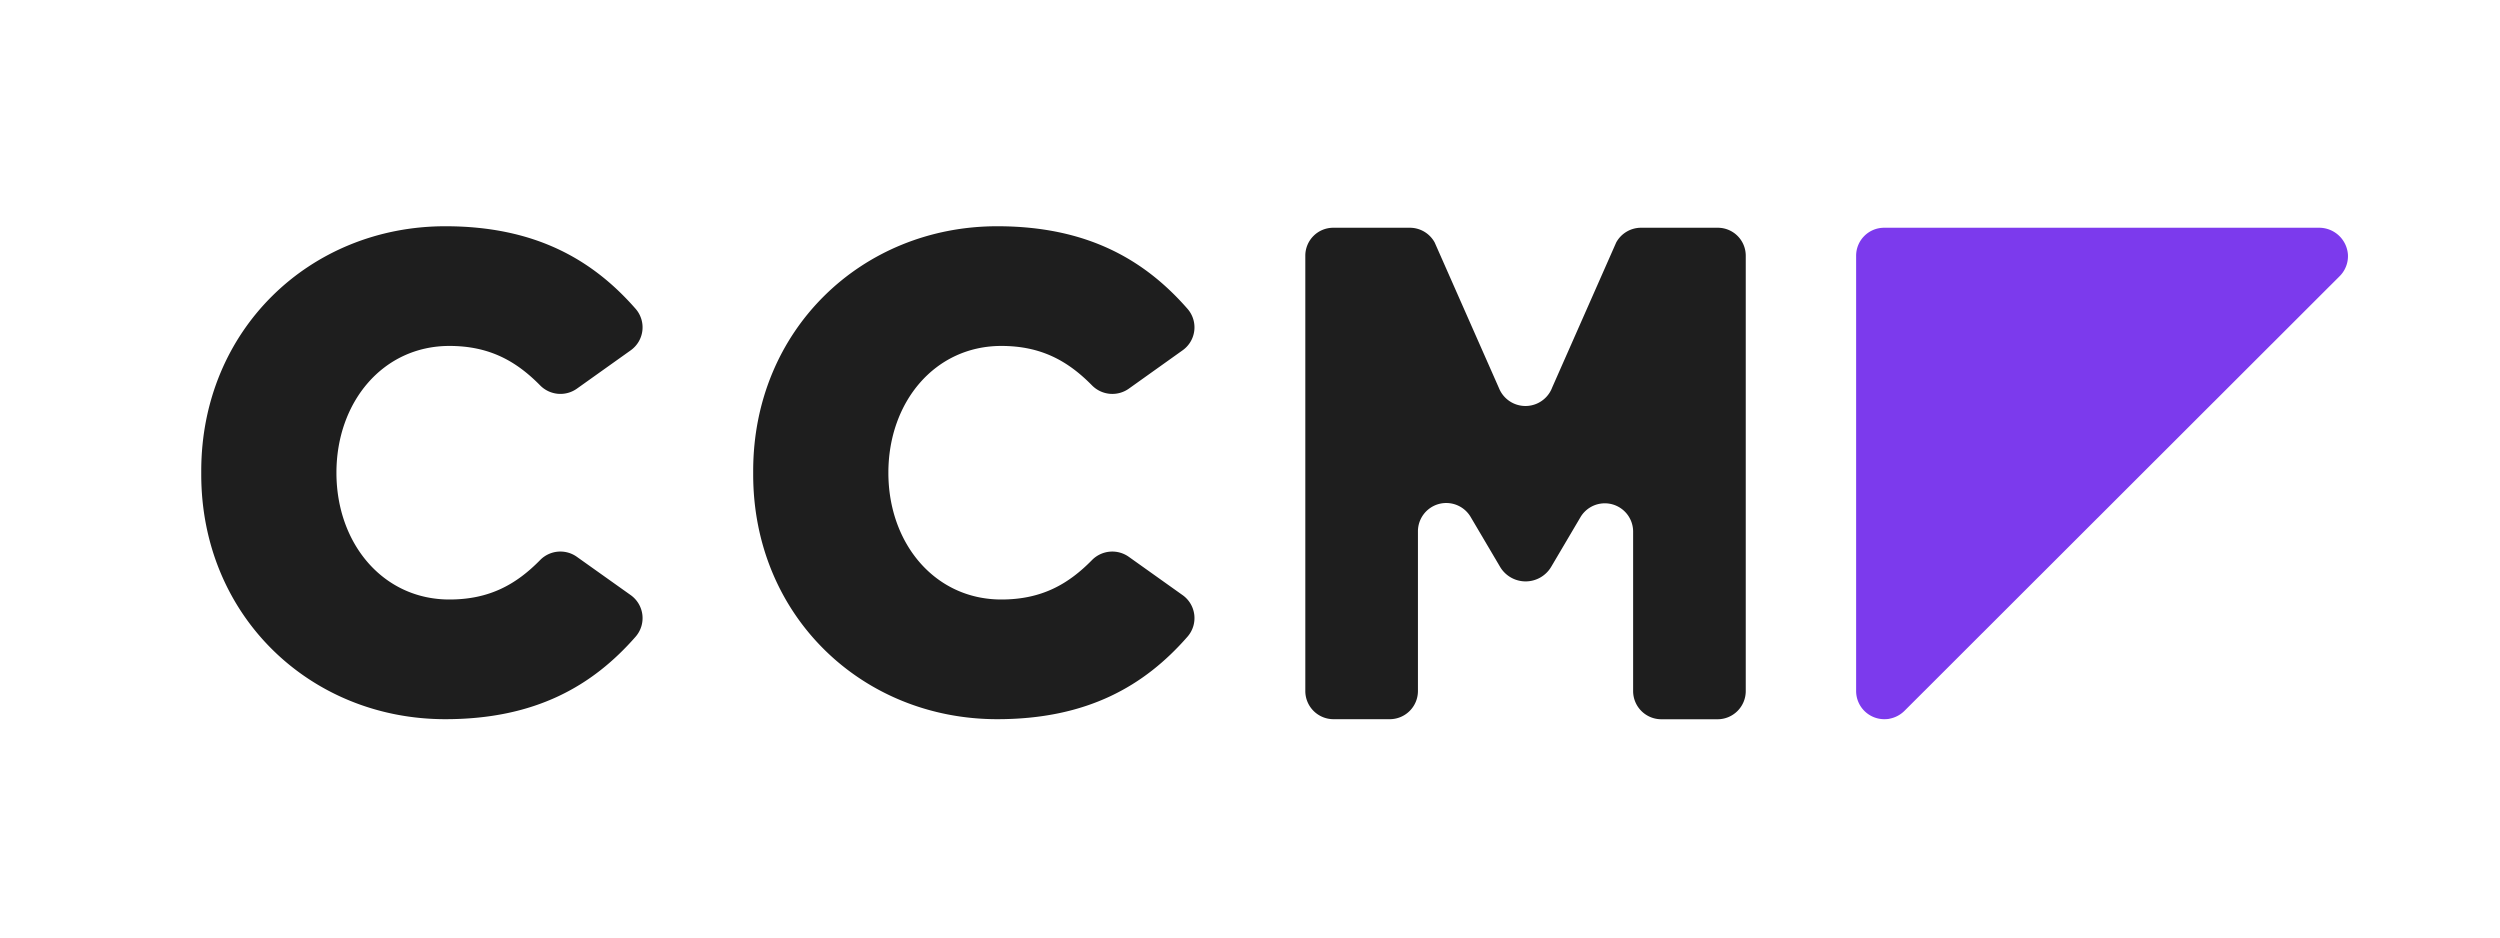 <svg width="400" height="150" xmlns="http://www.w3.org/2000/svg">
 <defs>
  <style>.cls-1{fill:#1e1e1e;}.cls-2{fill:#7c3aed;}</style>
 </defs>
 <g>
  <title>background</title>
  <rect fill="none" id="canvas_background" height="152" width="402" y="-1" x="-1"/>
 </g>
 <g>
  <title>Layer 1</title>
  <path id="svg_1" d="m100.93,95.23l-8.62,-6.13a4.54,4.54 0 0 0 -5.88,0.5c-3.82,3.89 -8.1,6.32 -14.53,6.32c-10.6,0 -18.07,-8.93 -18.07,-20.28l0,0c0,-11.36 7.47,-20.29 18.07,-20.29c6.43,0 10.71,2.44 14.53,6.32a4.55,4.55 0 0 0 5.88,0.51l8.62,-6.14a4.51,4.51 0 0 0 0.76,-6.64c-6.83,-7.8 -16,-13.2 -30.44,-13.2c-21.63,0 -39.05,16.55 -39.05,39.16l0,0.55c0,22.61 17.42,39.16 39.05,39.16c14.46,0 23.61,-5.39 30.44,-13.19a4.52,4.52 0 0 0 -0.76,-6.65z" class="cls-1"/>
  <path id="svg_2" d="m258.59,38.8l-10.24,23.2a4.57,4.57 0 0 1 -8.51,0.11l-10.29,-23.31a4.53,4.53 0 0 0 -4,-2.36l-12.23,0a4.47,4.47 0 0 0 -4.47,4.47l0,69.65a4.51,4.51 0 0 0 4.51,4.51l9,0a4.51,4.51 0 0 0 4.51,-4.51l0,-25.56a4.53,4.53 0 0 1 8.42,-2.31l4.72,8a4.75,4.75 0 0 0 8.18,0l4.72,-8a4.53,4.53 0 0 1 8.39,2.31l0,25.57a4.51,4.51 0 0 0 4.51,4.51l9,0a4.51,4.51 0 0 0 4.51,-4.51l0,-69.66a4.47,4.47 0 0 0 -4.47,-4.47l-12.28,0a4.53,4.53 0 0 0 -3.98,2.36z" class="cls-1"/>
  <path id="svg_3" d="m189.23,95.23l-8.61,-6.13a4.56,4.56 0 0 0 -5.89,0.5c-3.82,3.89 -8.09,6.32 -14.52,6.32c-10.6,0 -18.07,-8.93 -18.07,-20.28l0,0c0,-11.36 7.47,-20.29 18.07,-20.29c6.43,0 10.7,2.44 14.52,6.32a4.56,4.56 0 0 0 5.89,0.51l8.61,-6.14a4.5,4.5 0 0 0 0.76,-6.64c-6.82,-7.8 -16,-13.2 -30.43,-13.2c-21.64,0 -39.05,16.55 -39.05,39.16l0,0.55c0,22.61 17.41,39.16 39.05,39.16c14.46,0 23.61,-5.39 30.43,-13.19a4.51,4.51 0 0 0 -0.76,-6.65z" class="cls-1"/>
  <path id="svg_4" d="m371,36.44l-69.54,0a4.48,4.48 0 0 0 -4.48,4.49l0,69.63a4.51,4.51 0 0 0 4.51,4.51s0.6,0 0.85,-0.08l0,0a4.6,4.6 0 0 0 2.34,-1.22l69.55,-69.47a4.54,4.54 0 0 0 1.44,-3.55a4.62,4.62 0 0 0 -4.67,-4.31z" class="cls-2"/>
 </g>
</svg>